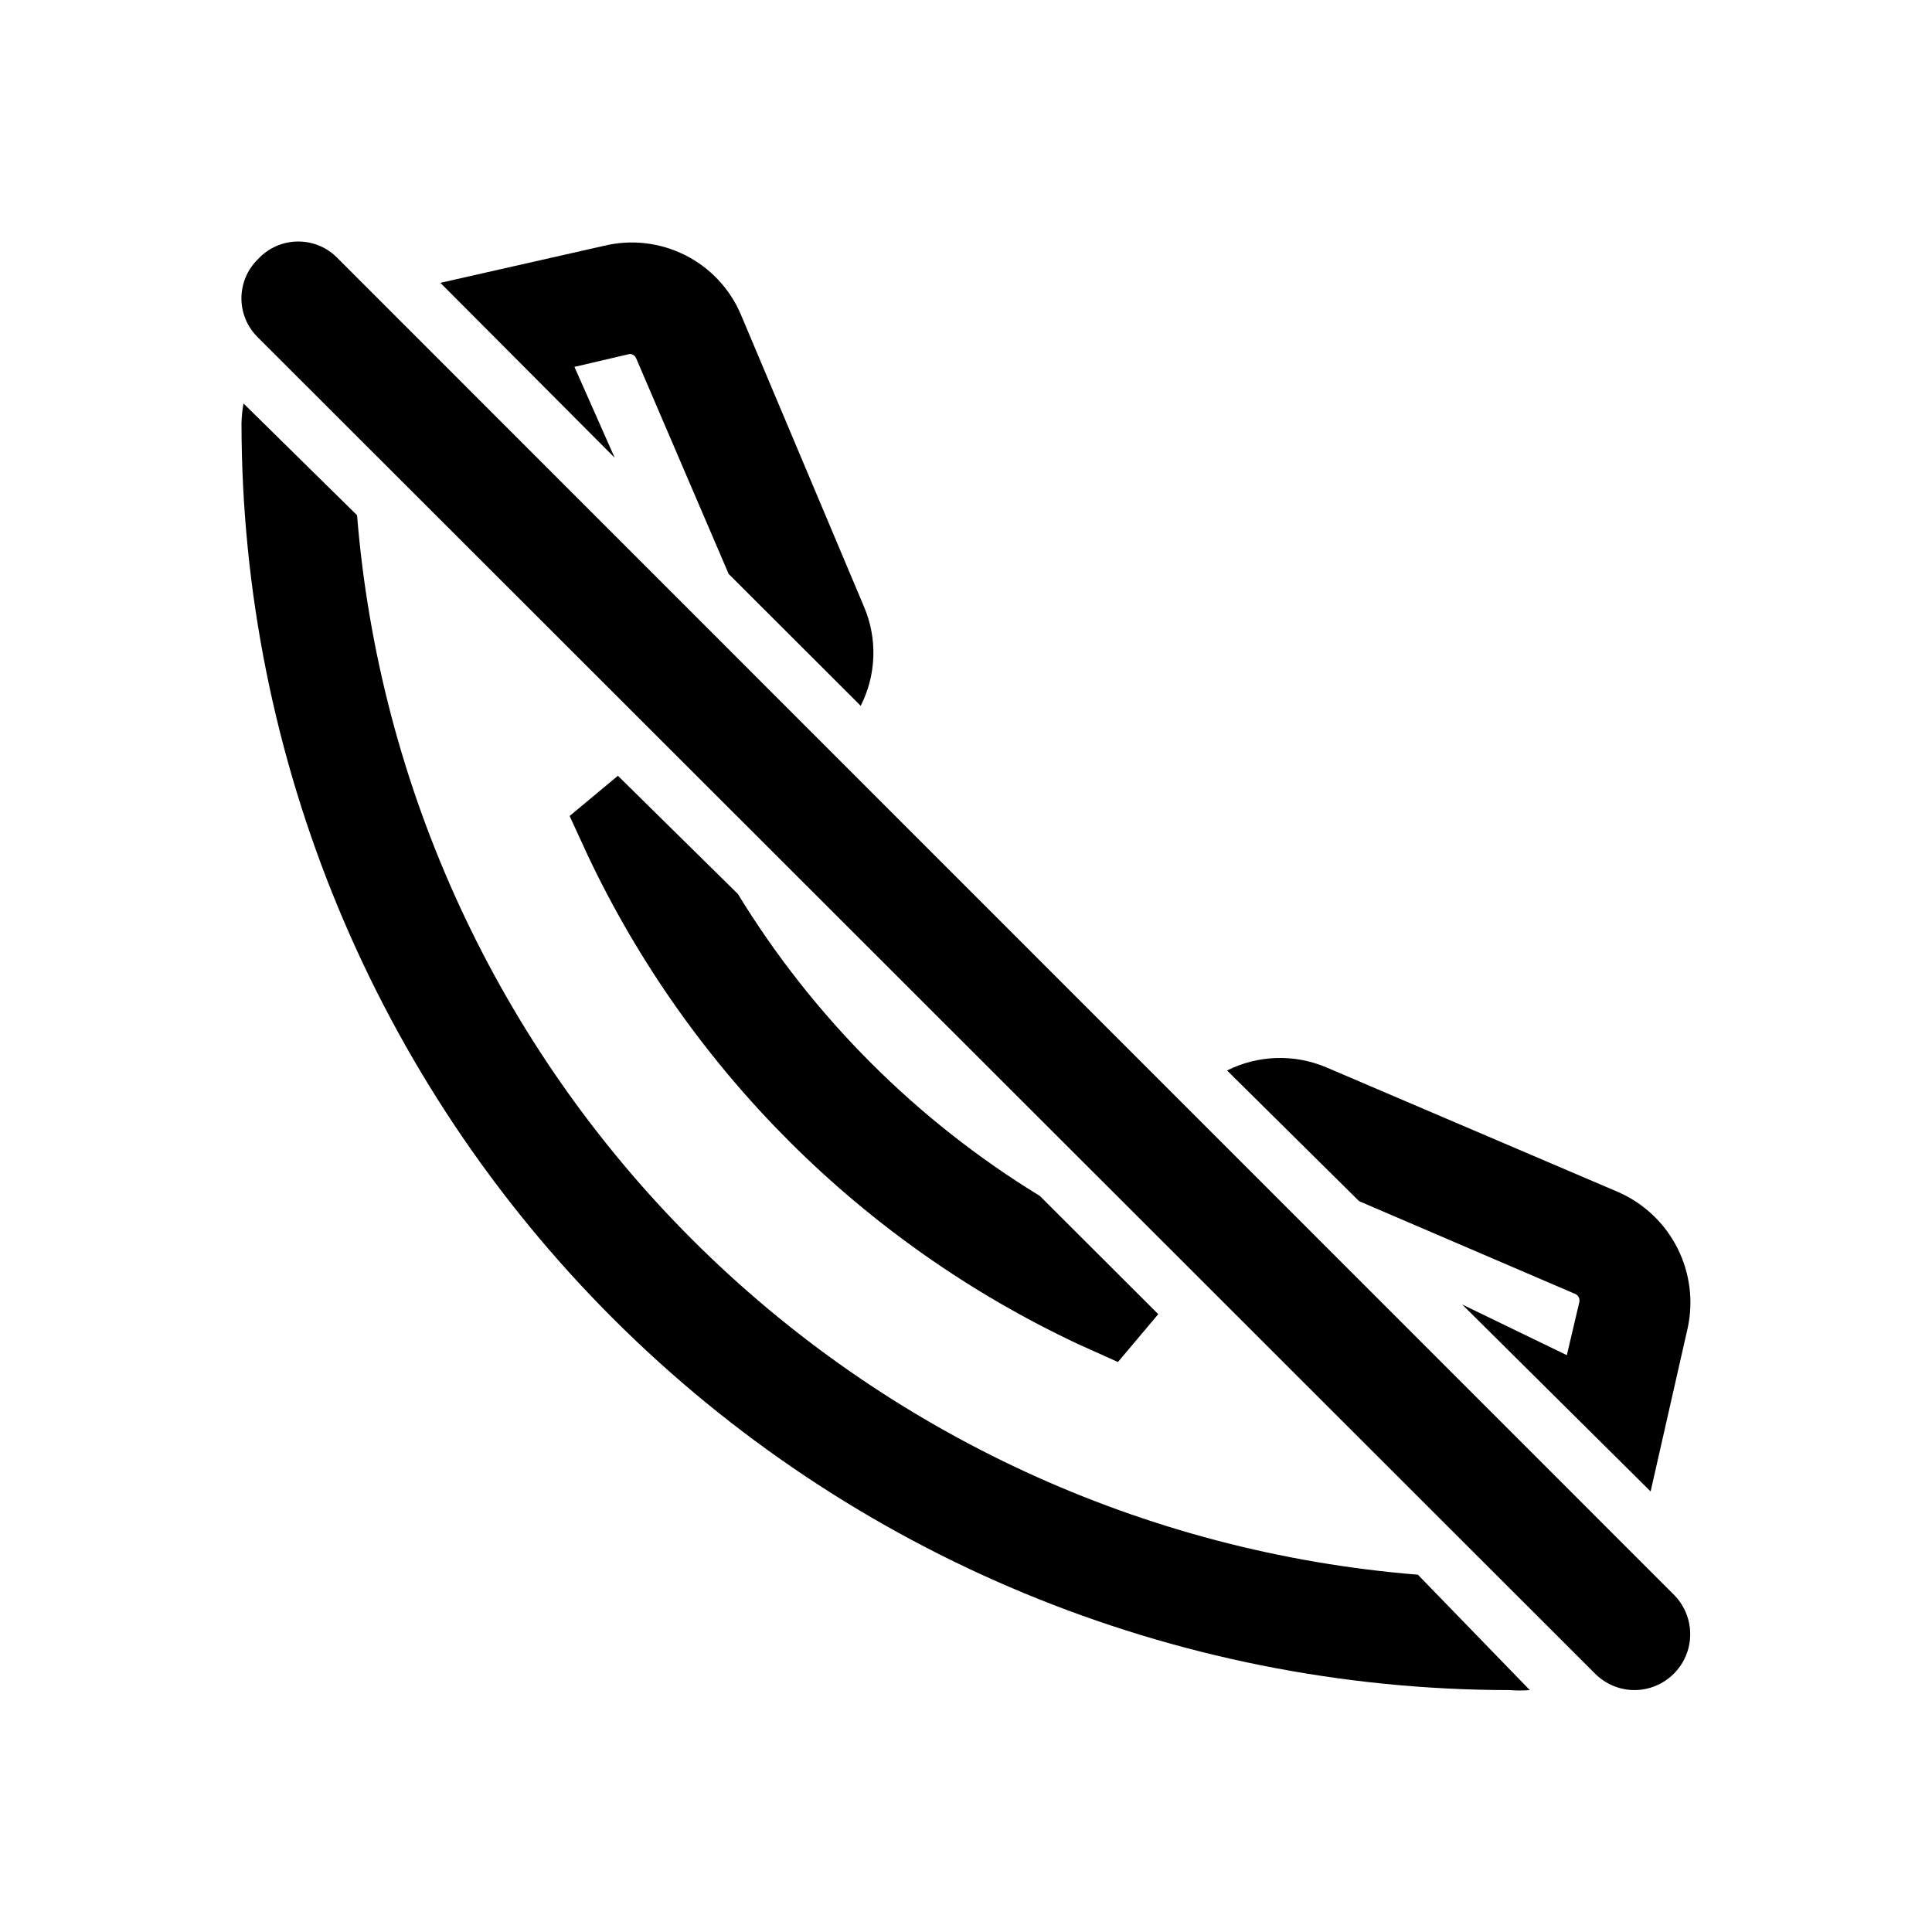 <svg width="48" height="48" viewBox="0 0 48 48" fill="none" xmlns="http://www.w3.org/2000/svg">
<path d="M26.775 33.389L27.775 33.839L28.776 32.65L25.835 29.713C22.774 27.841 20.203 25.27 18.333 22.211L15.352 19.274L14.152 20.273L14.612 21.272C17.137 26.597 21.437 30.88 26.775 33.389Z" fill="black"/>
<path d="M33.767 29.843L39.118 32.14C39.161 32.154 39.197 32.183 39.219 32.222C39.241 32.261 39.248 32.306 39.238 32.35L38.928 33.669L36.328 32.41L41.009 37.055L41.929 32.999C42.076 32.326 41.986 31.623 41.675 31.008C41.363 30.392 40.849 29.904 40.219 29.623L32.947 26.516C32.555 26.351 32.133 26.272 31.708 26.286C31.283 26.3 30.866 26.405 30.486 26.596L33.767 29.843Z" fill="black"/>
<path d="M35.227 39.123C28.421 38.574 22.032 35.624 17.203 30.802C12.374 25.979 9.421 19.599 8.871 12.801L6.05 10.024C6.02 10.189 6.003 10.356 6 10.523C6.008 18.866 9.33 26.865 15.237 32.765C21.144 38.664 29.154 41.982 37.508 41.99C37.674 42.003 37.842 42.003 38.008 41.99L35.227 39.123Z" fill="black"/>
<path d="M15.272 11.373L14.272 9.115L15.642 8.795C15.676 8.794 15.709 8.803 15.738 8.821C15.766 8.839 15.789 8.865 15.802 8.895L18.103 14.259L21.384 17.536C21.577 17.155 21.684 16.737 21.698 16.311C21.712 15.885 21.632 15.461 21.464 15.069L18.403 7.806C18.129 7.167 17.637 6.645 17.014 6.335C16.392 6.024 15.679 5.943 15.002 6.108L10.941 7.027L15.272 11.373Z" fill="black"/>
<path d="M40.629 41.99C40.443 41.992 40.259 41.957 40.087 41.887C39.915 41.816 39.759 41.712 39.628 41.58L6.41 8.386C6.28 8.259 6.176 8.108 6.105 7.94C6.035 7.773 5.998 7.593 5.998 7.412C5.998 7.23 6.035 7.05 6.105 6.883C6.176 6.716 6.28 6.564 6.41 6.438C6.537 6.3 6.692 6.19 6.864 6.114C7.036 6.039 7.222 6 7.41 6C7.598 6 7.784 6.039 7.956 6.114C8.128 6.19 8.283 6.3 8.411 6.438L41.599 39.632C41.79 39.828 41.919 40.076 41.969 40.345C42.02 40.614 41.99 40.891 41.883 41.143C41.776 41.395 41.597 41.609 41.369 41.76C41.141 41.911 40.873 41.991 40.599 41.99H40.629Z" fill="black"/>
</svg>
